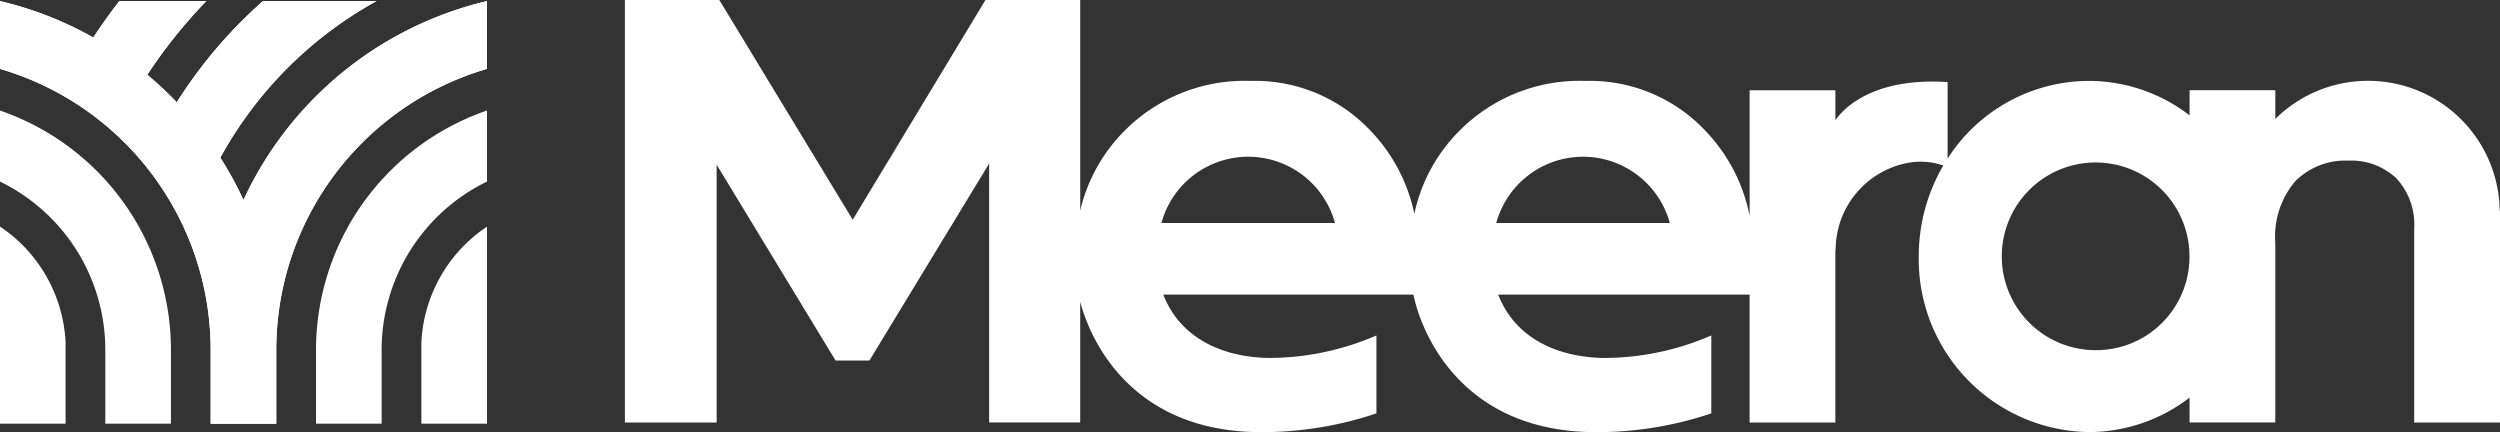 <svg xmlns="http://www.w3.org/2000/svg" width="183.431" height="31.708" viewBox="0 0 183.431 31.708">
  <rect x="0" y="0" width="183.431" height="31.708" fill="#333333" stroke="none"/>
  <g id="Group_20" data-name="Group 20" transform="translate(-140 -27.721)">
    <g id="Group_3" data-name="Group 3" transform="translate(140 27.721)">
      <path id="Path_1" data-name="Path 1" d="M227,333.373v14.456h4.814v-5.961a10.833,10.833,0,0,0-4.814-8.5" transform="translate(-227.002 -316.743)" fill="#fff"/>
      <path id="Path_2" data-name="Path 2" d="M318.923,341.869v5.961h4.814V333.374a10.833,10.833,0,0,0-4.814,8.5" transform="translate(-288.006 -316.743)" fill="#fff"/>
      <path id="Path_3" data-name="Path 3" d="M227,308.042v5.212a13.73,13.73,0,0,1,7.729,12.329v5.435h4.815v-5.435A18.572,18.572,0,0,0,227,308.042" transform="translate(-227.002 -299.932)" fill="#fff"/>
      <path id="Path_4" data-name="Path 4" d="M244.867,298.762a26.175,26.175,0,0,0-1.7-3.108,29.087,29.087,0,0,1,11.459-11.49H246.3a34.178,34.178,0,0,0-6.327,7.427,26.37,26.37,0,0,0-2.164-2.02,37.2,37.2,0,0,1,4.329-5.407h-6.38c-.67.861-1.306,1.755-1.911,2.674A26.1,26.1,0,0,0,227,284.164v4.975a21.491,21.491,0,0,1,15.458,20.6v5.435h4.814v-5.435a21.492,21.492,0,0,1,15.458-20.6v-4.975a26.383,26.383,0,0,0-17.865,14.6" transform="translate(-227.002 -284.085)" fill="#fff"/>
      <path id="Path_5" data-name="Path 5" d="M295.942,325.583v5.435h4.814v-5.435a13.732,13.732,0,0,1,7.729-12.329v-5.212a18.571,18.571,0,0,0-12.543,17.541" transform="translate(-272.754 -299.932)" fill="#fff"/>
      <g id="Group_2" data-name="Group 2" transform="translate(45.85)">
        <g id="Group_1" data-name="Group 1">
          <path id="Path_6" data-name="Path 6" d="M500.88,299.385a9.664,9.664,0,0,0-16.464-6.729v-2.11h-6.291v1.848a12.129,12.129,0,0,0-7.412-2.529,12.34,12.34,0,0,0-10.342,5.7v-5.614c-4.843-.315-7.282,1.443-8.235,2.8v-2.2h-6.291v9.223a12.458,12.458,0,0,0-3.2-6.2,11.63,11.63,0,0,0-8.852-3.707,12.411,12.411,0,0,0-9.266,3.682,12.21,12.21,0,0,0-3.283,6.07,12.446,12.446,0,0,0-3.167-6.046,11.628,11.628,0,0,0-8.852-3.707,12.414,12.414,0,0,0-9.267,3.682,12.2,12.2,0,0,0-3.229,5.831V283.929h-6.954l-9.739,16.12-9.789-16.12H363.32v31h6.731V296.01l8.725,14.37h2.485l8.785-14.453v19h6.682v-8.816l.011,0c.872,3.24,4.092,9.525,13.273,9.525a26.349,26.349,0,0,0,8.45-1.377v-5.719a19.8,19.8,0,0,1-7.95,1.652c-3.262-.066-6.425-1.384-7.689-4.649h18.353c.619,3,3.656,10.094,13.408,10.094a26.343,26.343,0,0,0,8.449-1.377v-5.719a19.792,19.792,0,0,1-7.949,1.652c-3.262-.066-6.424-1.384-7.689-4.65h18.449v9.387h6.291V302.39l.022-.3a6.507,6.507,0,0,1,5.485-6.243,5.127,5.127,0,0,1,2.412.226,13.161,13.161,0,0,0-1.8,6.674,12.676,12.676,0,0,0,12.457,12.884,12.139,12.139,0,0,0,7.412-2.528v1.824h6.291V301.763a6.284,6.284,0,0,1,1.464-4.536,5.18,5.18,0,0,1,3.9-1.511,4.805,4.805,0,0,1,3.512,1.291,5,5,0,0,1,1.315,3.732V314.93H500.9V299.4Zm-98.194.905a6.6,6.6,0,0,1,12.734,0Zm24.569,0a6.6,6.6,0,0,1,12.733,0Zm24.881-6.368v-.057a.054.054,0,0,1,0,.057m19.165,15.7a6.886,6.886,0,1,1,6.816-6.887,6.852,6.852,0,0,1-6.816,6.887" transform="translate(-363.32 -283.929)" fill="#fff"/>
        </g>
      </g>
    </g>
    <path id="Path_56" data-name="Path 56" d="M244.867,298.762a26.175,26.175,0,0,0-1.7-3.108,29.087,29.087,0,0,1,11.459-11.49H246.3a34.178,34.178,0,0,0-6.327,7.427,26.37,26.37,0,0,0-2.164-2.02,37.2,37.2,0,0,1,4.329-5.407h-6.38c-.67.861-1.306,1.755-1.911,2.674A26.1,26.1,0,0,0,227,284.164v4.975a21.491,21.491,0,0,1,15.458,20.6v5.435h4.814v-5.435a21.492,21.492,0,0,1,15.458-20.6v-4.975a26.383,26.383,0,0,0-17.865,14.6" transform="translate(-87.002 -256.364)" fill="#fff"/>
  </g>
</svg>

